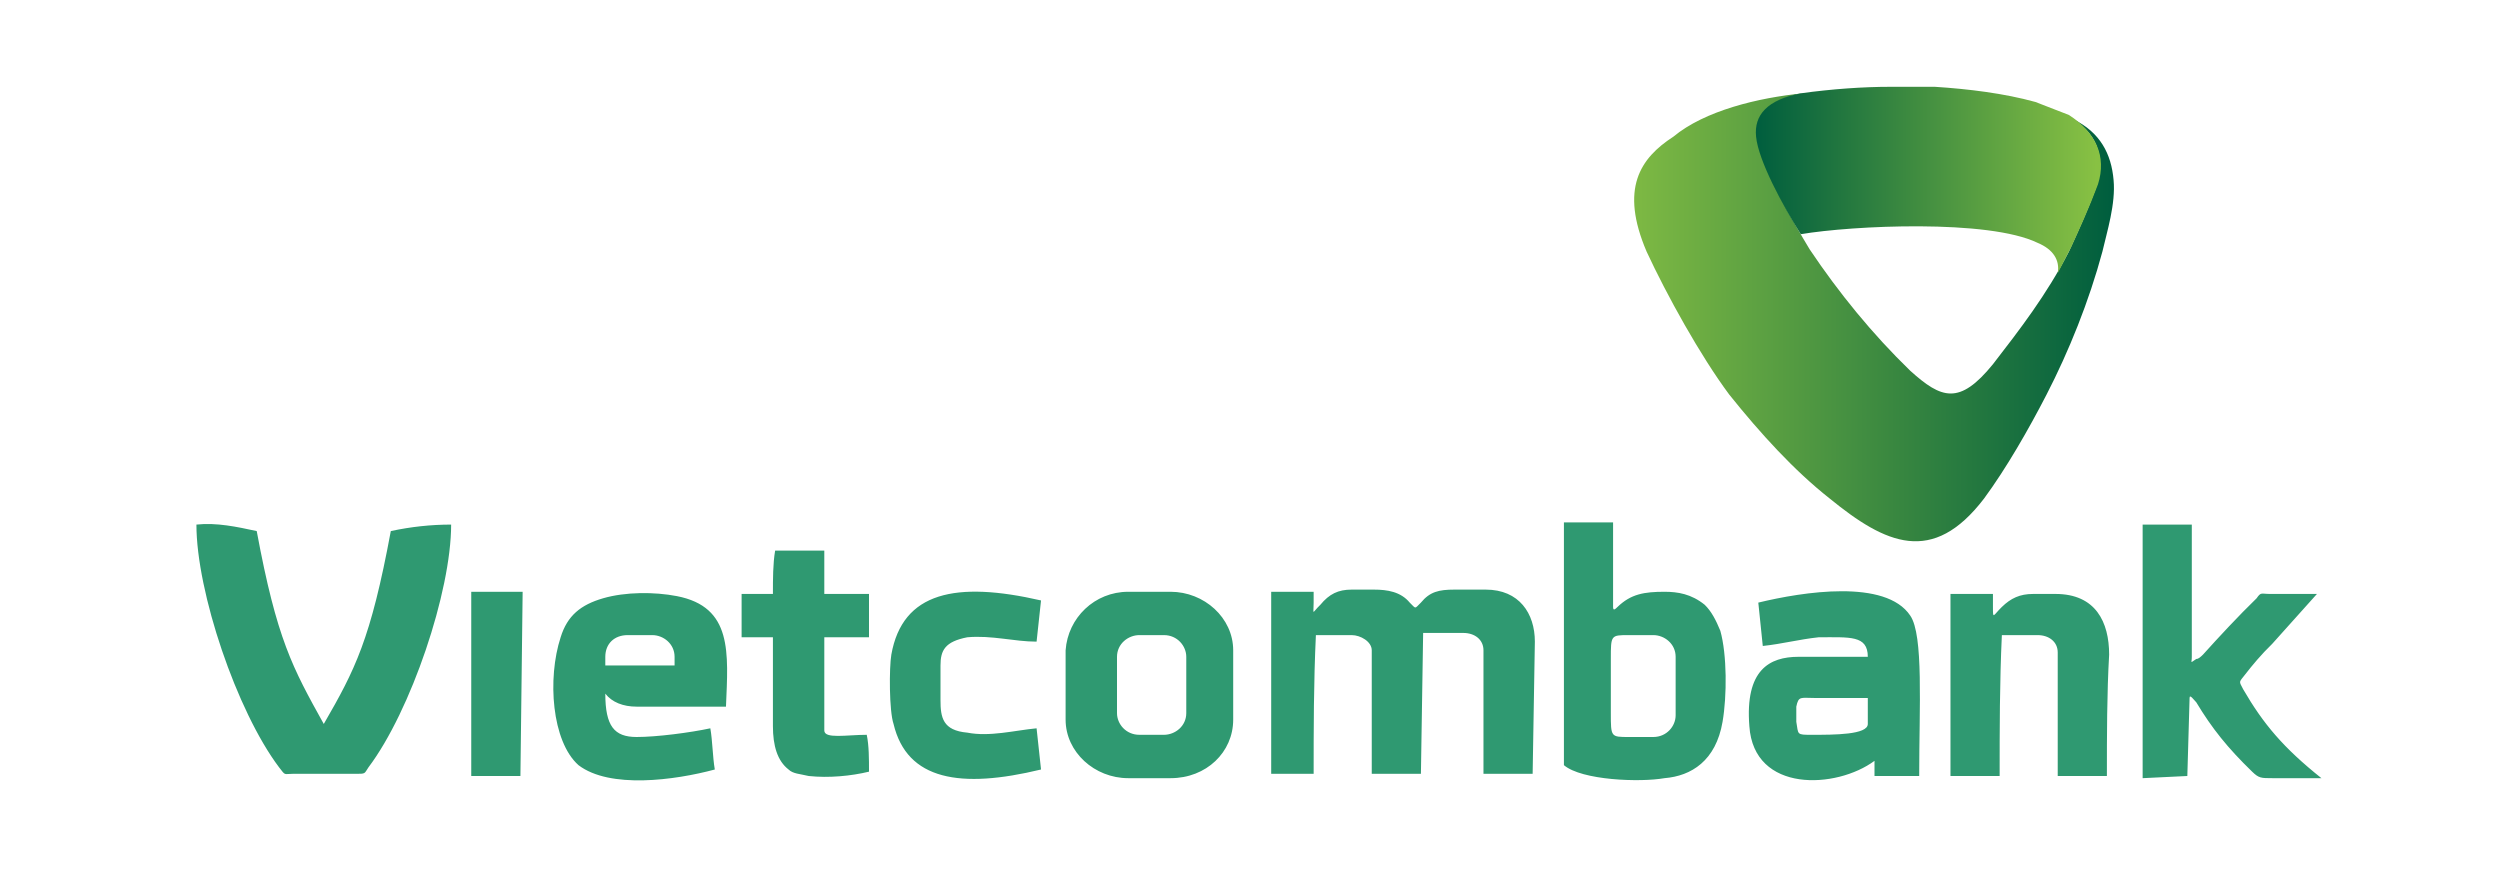 <svg width="90" height="32" viewBox="0 0 90 32" fill="none" xmlns="http://www.w3.org/2000/svg">
<path fill-rule="evenodd" clip-rule="evenodd" d="M64.908 3.36C63.701 3.594 63.218 4.14 63.299 4.92C63.379 6.013 64.586 8.041 65.149 8.978C66.195 10.538 67.401 12.021 68.769 13.347C69.895 14.361 70.539 14.595 71.745 13.113C72.711 11.864 73.676 10.616 74.48 9.056C74.802 8.353 75.124 7.651 75.446 6.793C75.767 5.779 75.607 4.92 74.641 4.296C75.607 4.764 76.009 5.545 76.089 6.481C76.17 7.339 75.848 8.353 75.687 9.056C75.204 10.85 74.48 12.645 73.676 14.205C73.032 15.454 72.228 16.858 71.424 17.95C69.573 20.369 67.884 19.589 65.873 17.95C64.586 16.936 63.379 15.61 62.253 14.205C61.208 12.801 60.001 10.616 59.277 9.056C58.312 6.793 59.036 5.701 60.242 4.92C61.368 3.984 63.299 3.516 64.908 3.36Z" fill="url(#paint0_linear_1_927)"/>
<path fill-rule="evenodd" clip-rule="evenodd" d="M64.828 8.431C66.678 8.118 71.585 7.884 73.355 8.743C73.918 8.977 74.159 9.367 74.079 9.835C74.24 9.523 74.401 9.211 74.562 8.899C74.883 8.196 75.205 7.494 75.527 6.636C75.849 5.622 75.447 4.763 74.481 4.139C74.079 3.983 73.677 3.827 73.275 3.671C72.148 3.359 70.861 3.203 69.655 3.125C69.172 3.125 68.609 3.125 68.046 3.125C67.081 3.125 65.954 3.203 64.828 3.359C63.622 3.593 63.139 4.139 63.219 4.92C63.3 5.778 64.185 7.416 64.828 8.431Z" fill="url(#paint1_linear_1_927)"/>
<path fill-rule="evenodd" clip-rule="evenodd" d="M59.921 28.014C60.886 27.936 61.771 27.39 62.012 25.985C62.173 25.049 62.173 23.567 61.932 22.708C61.771 22.318 61.61 22.006 61.369 21.772C60.886 21.382 60.403 21.304 59.921 21.304C59.197 21.304 58.714 21.382 58.231 21.85C58.151 21.928 58.071 22.006 58.071 21.85V18.807H56.301V27.546C56.944 28.092 59.036 28.17 59.921 28.014ZM12.782 27.858C13.184 27.858 13.104 27.858 13.265 27.624C14.793 25.595 16.241 21.304 16.241 18.885C15.517 18.885 14.793 18.963 14.069 19.119C13.345 23.02 12.782 24.113 11.656 26.063C10.53 24.035 9.966 23.02 9.242 19.119C8.519 18.963 7.795 18.807 7.071 18.885C7.071 21.304 8.519 25.595 10.047 27.624C10.288 27.936 10.208 27.858 10.53 27.858H12.782ZM63.299 21.694L63.46 23.255C64.184 23.177 64.747 23.02 65.471 22.942C66.597 22.942 67.241 22.864 67.241 23.645C66.436 23.645 65.552 23.645 64.747 23.645C63.702 23.645 62.817 24.113 62.977 26.141C63.138 28.56 66.115 28.404 67.482 27.39V27.936H69.091C69.091 25.439 69.252 22.864 68.769 22.162C67.884 20.836 64.908 21.304 63.299 21.694ZM25.733 27.702C25.653 27.234 25.653 26.688 25.572 26.219C24.848 26.375 23.642 26.532 22.918 26.532C22.113 26.532 21.791 26.141 21.791 24.971C22.033 25.283 22.435 25.439 22.918 25.439C24.044 25.439 25.009 25.439 26.135 25.439C26.216 23.489 26.377 21.85 24.366 21.46C23.561 21.304 22.515 21.304 21.711 21.538C20.907 21.772 20.424 22.162 20.183 22.942C19.7 24.425 19.861 26.688 20.826 27.546C21.952 28.404 24.285 28.092 25.733 27.702ZM22.596 22.864H23.481C23.883 22.864 24.285 23.177 24.285 23.645V23.957H21.791V23.645C21.791 23.177 22.113 22.864 22.596 22.864ZM78.744 27.936L78.825 25.127C78.825 24.971 78.985 25.205 79.066 25.283C79.629 26.219 80.192 26.922 81.077 27.78C81.318 28.014 81.399 28.014 81.801 28.014H83.571C82.203 26.922 81.479 26.063 80.755 24.815C80.594 24.503 80.594 24.581 80.835 24.269C81.077 23.957 81.399 23.567 81.801 23.177L83.41 21.382H81.72C81.399 21.382 81.399 21.304 81.238 21.538C80.594 22.162 79.87 22.942 79.307 23.567C79.227 23.645 79.146 23.723 79.066 23.723C78.825 23.879 78.905 23.879 78.905 23.645V18.885H77.135V28.014L78.744 27.936ZM37.477 27.702L37.317 26.219C36.512 26.297 35.627 26.532 34.823 26.375C33.938 26.297 33.858 25.829 33.858 25.205C33.858 24.815 33.858 24.347 33.858 23.957C33.858 23.411 34.019 23.099 34.823 22.942C35.708 22.864 36.512 23.099 37.317 23.099L37.477 21.616C34.421 20.914 32.49 21.304 32.088 23.567C32.008 24.035 32.008 25.595 32.168 26.063C32.651 28.092 34.582 28.404 37.477 27.702ZM27.825 21.382C27.422 21.382 27.101 21.382 26.698 21.382C26.698 21.928 26.698 22.474 26.698 22.942C27.101 22.942 27.422 22.942 27.825 22.942C27.825 23.489 27.825 24.035 27.825 24.581C27.825 25.127 27.825 25.673 27.825 26.141C27.825 26.844 27.985 27.39 28.388 27.702C28.549 27.858 28.79 27.858 29.112 27.936C29.835 28.014 30.64 27.936 31.284 27.78C31.284 27.312 31.284 26.844 31.203 26.453C30.479 26.453 29.675 26.61 29.675 26.297C29.675 25.127 29.675 24.113 29.675 22.942C30.238 22.942 30.72 22.942 31.284 22.942C31.284 22.396 31.284 21.928 31.284 21.382C30.72 21.382 30.238 21.382 29.675 21.382C29.675 20.836 29.675 20.368 29.675 19.822C29.112 19.822 28.468 19.822 27.905 19.822C27.825 20.29 27.825 20.836 27.825 21.382ZM16.965 27.936H18.735L18.815 21.304H16.965V27.936ZM40.615 21.304H42.143C43.35 21.304 44.395 22.24 44.395 23.411V25.907C44.395 27.078 43.43 28.014 42.143 28.014H40.615C39.408 28.014 38.362 27.078 38.362 25.907V23.411C38.443 22.24 39.408 21.304 40.615 21.304ZM41.017 22.864C40.615 22.864 40.212 23.177 40.212 23.645V25.673C40.212 26.063 40.534 26.453 41.017 26.453H41.902C42.304 26.453 42.706 26.141 42.706 25.673V23.645C42.706 23.255 42.384 22.864 41.902 22.864H41.017ZM47.291 27.936C47.291 26.219 47.291 24.581 47.372 22.864C47.774 22.864 48.257 22.864 48.659 22.864C48.981 22.864 49.383 23.099 49.383 23.411V23.645V27.858H51.153L51.233 22.786C51.716 22.786 52.198 22.786 52.681 22.786C53.083 22.786 53.405 23.02 53.405 23.411V27.858H55.175L55.255 23.099C55.255 22.084 54.692 21.226 53.485 21.226C53.083 21.226 52.761 21.226 52.359 21.226C51.796 21.226 51.474 21.304 51.153 21.694C50.911 21.928 50.992 21.928 50.75 21.694C50.429 21.304 49.946 21.226 49.463 21.226C49.222 21.226 48.9 21.226 48.659 21.226C48.176 21.226 47.855 21.382 47.533 21.772C47.211 22.084 47.291 22.162 47.291 21.694C47.291 21.538 47.291 21.382 47.291 21.304C46.809 21.304 46.326 21.304 45.763 21.304C45.763 23.489 45.763 25.673 45.763 27.858H47.291V27.936ZM71.987 27.936C71.987 26.219 71.987 24.581 72.067 22.864C72.55 22.864 72.952 22.864 73.355 22.864C73.757 22.864 74.078 23.099 74.078 23.489C74.078 24.971 74.078 26.453 74.078 27.936C74.641 27.936 75.285 27.936 75.848 27.936C75.848 26.453 75.848 24.971 75.929 23.567C75.929 22.396 75.446 21.382 73.998 21.382C73.757 21.382 73.435 21.382 73.194 21.382C72.711 21.382 72.389 21.538 72.067 21.85C71.746 22.162 71.746 22.318 71.746 21.85V21.382H70.217C70.217 23.567 70.217 25.751 70.217 27.936C70.78 27.936 71.343 27.936 71.987 27.936ZM65.31 25.127C65.954 25.127 66.597 25.127 67.241 25.127C67.241 25.439 67.241 25.751 67.241 26.063C67.241 26.453 66.034 26.453 65.23 26.453C64.667 26.453 64.747 26.453 64.667 25.985C64.667 25.829 64.667 25.595 64.667 25.439C64.747 25.049 64.828 25.127 65.31 25.127ZM60.323 25.751C60.323 26.141 60.001 26.532 59.519 26.532C59.197 26.532 58.955 26.532 58.634 26.532C57.99 26.532 57.99 26.532 57.99 25.673V23.723C57.99 22.864 57.99 22.864 58.634 22.864C58.955 22.864 59.197 22.864 59.519 22.864C59.921 22.864 60.323 23.177 60.323 23.645V25.751Z" fill="#2F9971"/>
<defs>
<linearGradient id="paint0_linear_1_927" x1="58.644" y1="11.33" x2="75.984" y2="11.33" gradientUnits="userSpaceOnUse">
<stop stop-color="#7FBA43"/>
<stop offset="1" stop-color="#005E3E"/>
</linearGradient>
<linearGradient id="paint1_linear_1_927" x1="63.256" y1="6.472" x2="75.479" y2="6.472" gradientUnits="userSpaceOnUse">
<stop offset="1.33195e-07" stop-color="#005E3E"/>
<stop offset="1" stop-color="#88C143"/>
</linearGradient>
</defs>
</svg>
